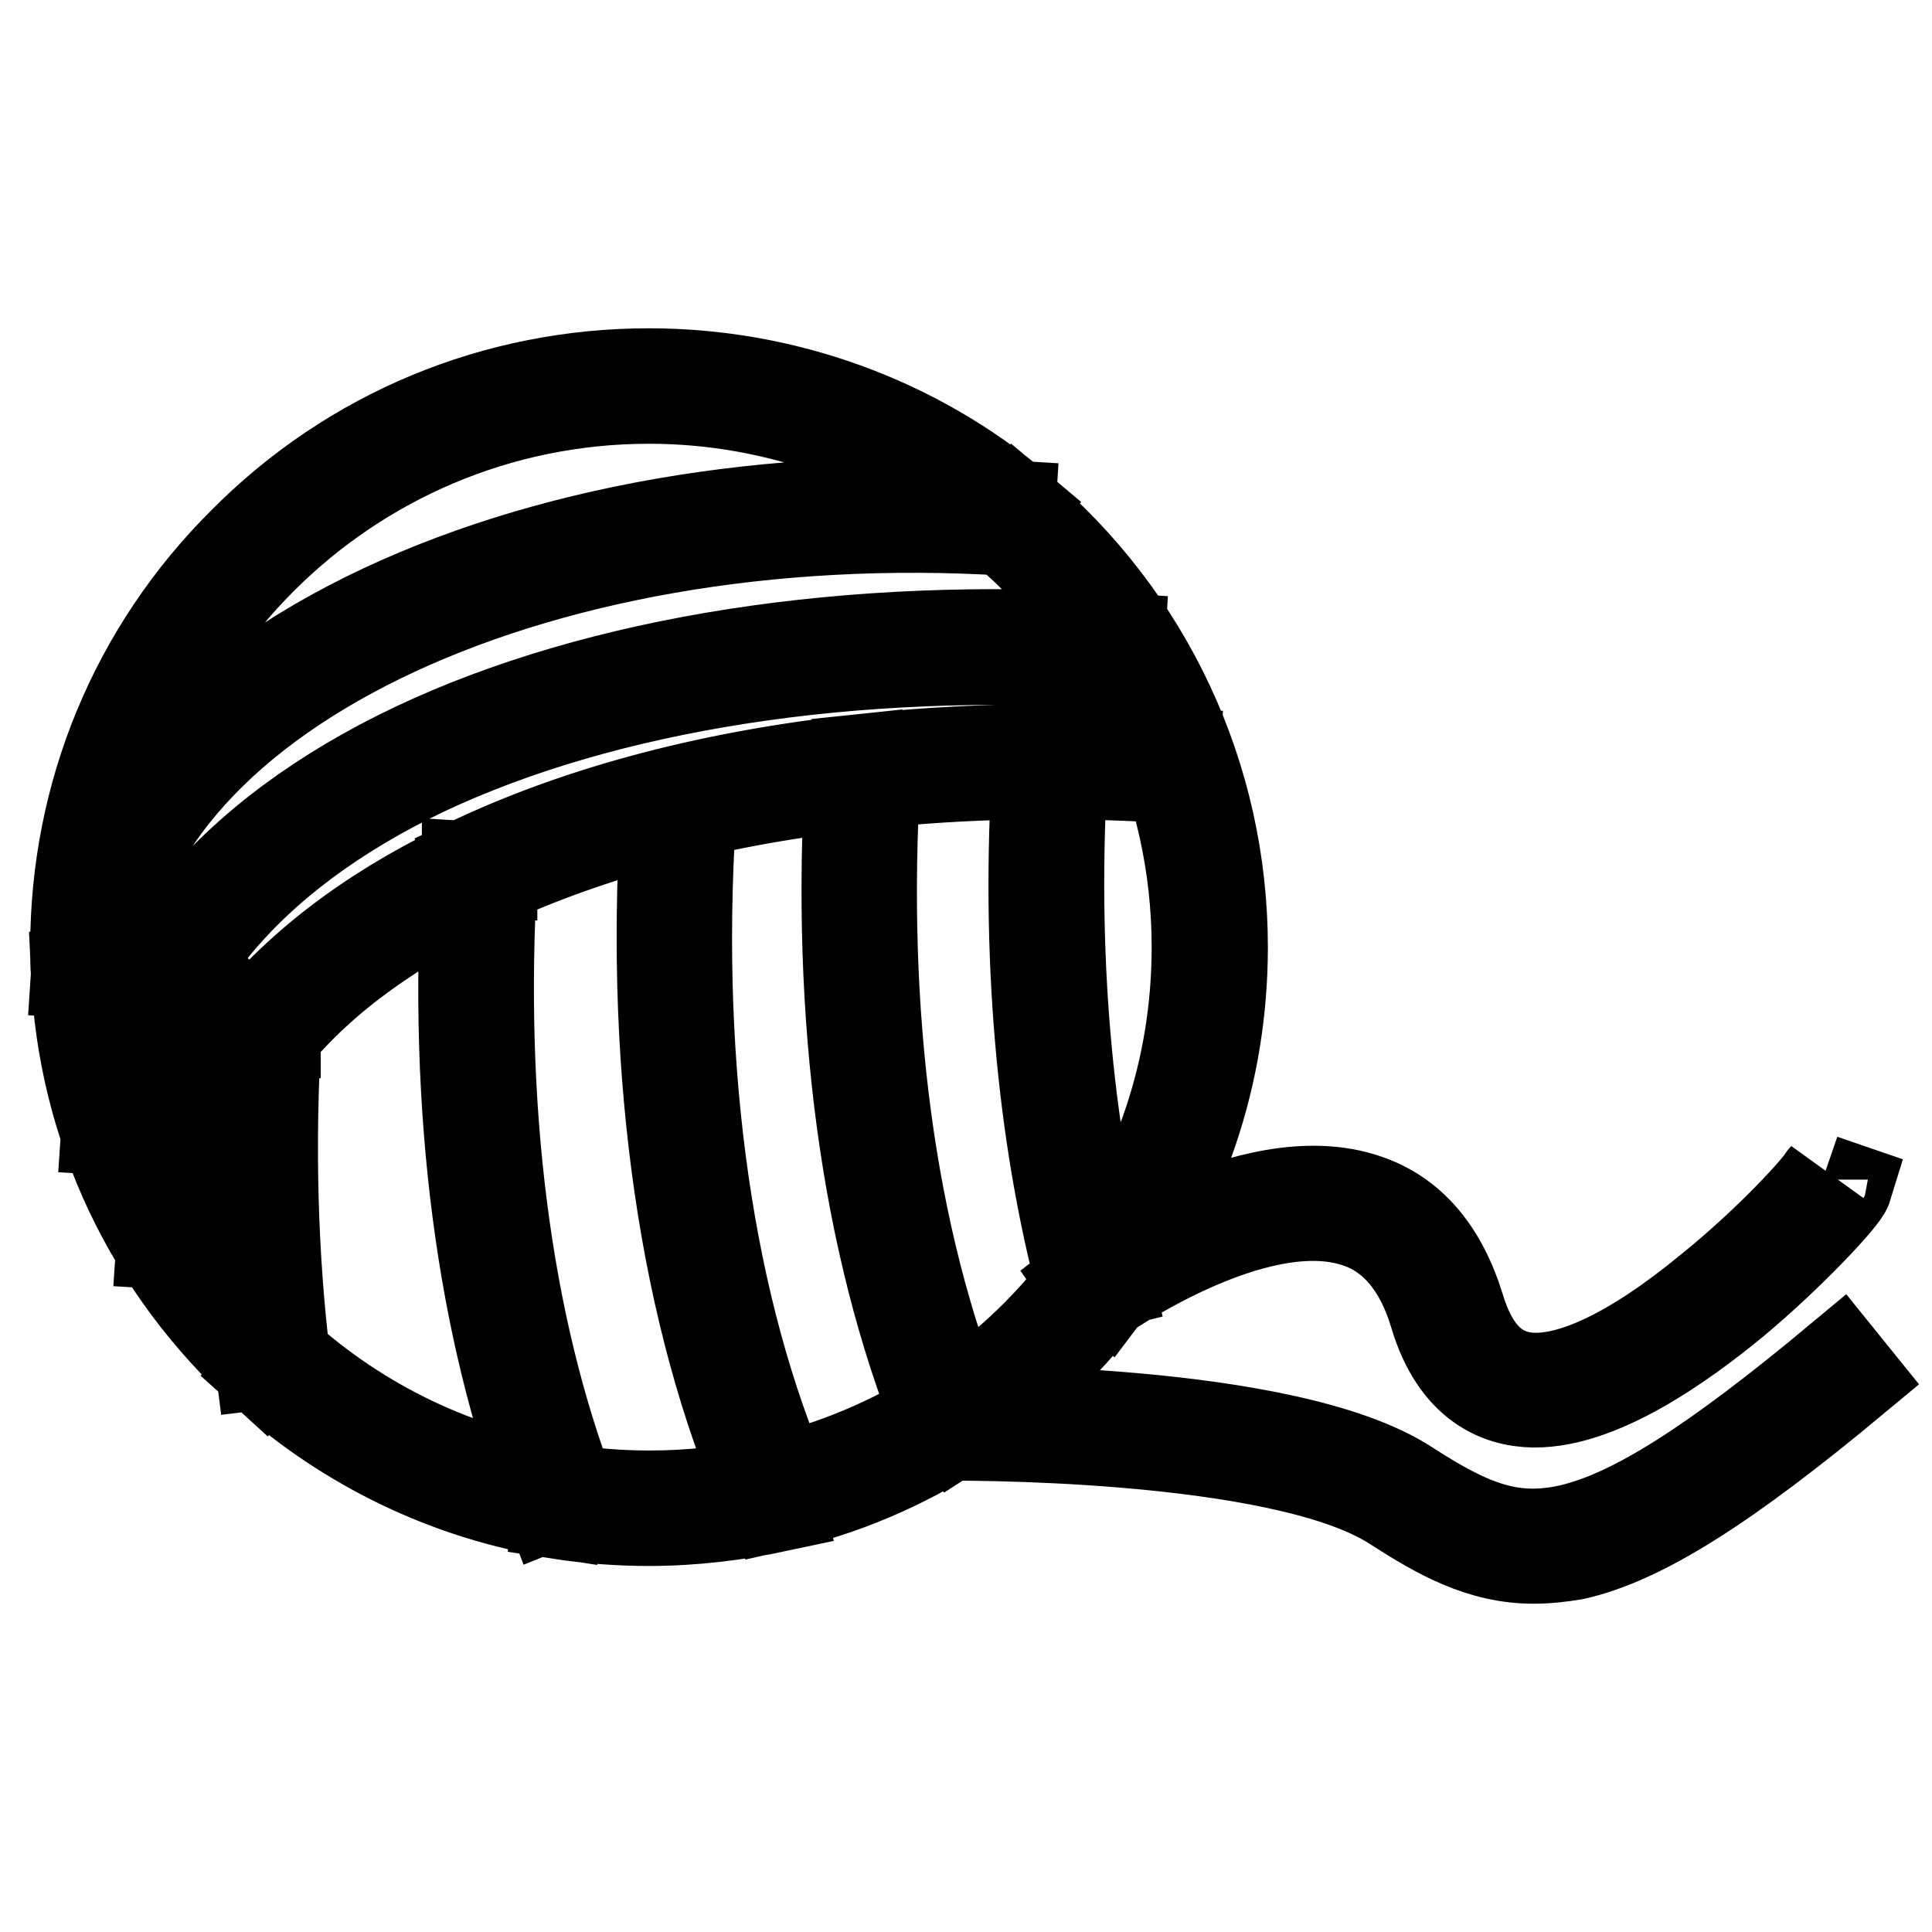 <?xml version="1.0" encoding="utf-8"?>
<!-- Svg Vector Icons : http://www.onlinewebfonts.com/icon -->
<!DOCTYPE svg PUBLIC "-//W3C//DTD SVG 1.1//EN" "http://www.w3.org/Graphics/SVG/1.1/DTD/svg11.dtd">
<svg version="1.1" xmlns="http://www.w3.org/2000/svg" xmlns:xlink="http://www.w3.org/1999/xlink" x="0px" y="0px" viewBox="0 0 256 256" enable-background="new 0 0 256 256" xml:space="preserve">
<g> <path stroke-width="12" fill-opacity="0" stroke="#000000"  d="M74.1,200.5c-14.6-2.3-28.1-8.8-39.1-18.7l2.2-2.5c10.5,9.5,23.4,15.7,37.4,17.9L74.1,200.5L74.1,200.5z  M126.9,189.5l-1.8-2.8c7.2-4.6,13.5-10.4,18.7-17.3l2.7,2C141,178.6,134.4,184.7,126.9,189.5L126.9,189.5z M35,181.8 c-15.1-13.7-24-32.4-24.9-52.7l3.3-0.2c0.9,19.4,9.4,37.3,23.8,50.4L35,181.8z M103.2,199.5l-0.8-3.3c8.1-1.9,15.7-5.1,22.7-9.5 l1.8,2.8C119.6,194.2,111.6,197.6,103.2,199.5z M146.5,171.5l-2.7-2c9.7-12.7,14.8-27.9,14.8-44c0-21.5-9.4-41.7-25.9-55.6l2.1-2.6 C152.1,81.8,162,103,162,125.5C162,142.3,156.6,158.2,146.5,171.5L146.5,171.5z M86,201.5c-4,0-8-0.3-11.9-0.9l0.5-3.3 c3.8,0.6,7.6,0.9,11.4,0.9c5.6,0,11.1-0.6,16.4-1.9l0.8,3.3C97.6,200.8,91.8,201.5,86,201.5z M10.1,129.1c-0.1-1.2-0.1-2.4-0.1-3.6 c0-20.3,7.9-39.4,22.3-53.7C46.6,57.4,65.7,49.5,86,49.5c17.9,0,35.3,6.3,48.9,17.8l-2.1,2.6c-13.1-11-29.7-17.1-46.8-17.1 c-40.1,0-72.6,32.6-72.6,72.6c0,1.1,0,2.3,0.1,3.5L10.1,129.1z M13.4,129.1l-3.3-0.2c1.2-18.7,14.8-35.4,38.4-47.1 C71.8,70.3,102.1,65,133.9,67l-0.2,3.3C69.6,66.3,15.7,92.7,13.4,129.1z M17.4,149.9l-3.3-0.2c0.7-10.6,4.7-20.4,11.9-29.2 c7-8.4,16.7-15.6,28.9-21.4c24.5-11.6,57.7-16.8,93.5-14.5l-0.2,3.3c-35.2-2.2-67.9,2.9-91.9,14.2 C32.4,113.5,18.6,130.4,17.4,149.9z M64.3,117l-1.4-3c14.6-6.8,31.8-11.3,51.4-13.4l0.4,3.3C95.4,105.9,78.5,110.4,64.3,117z  M114.6,103.9l-0.4-3.3c13.2-1.4,27.2-1.7,41.5-0.8l-0.2,3.3C141.4,102.2,127.7,102.4,114.6,103.9z M24.7,165l-3.3-0.2 c0.7-10.7,4.8-20.6,12.2-29.5l2.6,2.1C29.2,145.7,25.3,155,24.7,165z M36.2,137.5l-2.6-2.1c7.1-8.4,16.9-15.6,29.3-21.3l1.4,3 C52.4,122.6,42.9,129.4,36.2,137.5z M143.5,170.9c-5.5-20.6-7.6-44.7-6-69.8l3.3,0.2c-1.5,24.7,0.5,48.5,5.9,68.8L143.5,170.9 L143.5,170.9z M124.4,188.7c-9.6-23.9-13.7-53.9-11.7-86.7l3.3,0.2c-2,32.3,2,61.8,11.4,85.2L124.4,188.7L124.4,188.7z  M116.1,102.3l-3.3-0.2l0-0.2l3.3,0.2L116.1,102.3z M101.3,198.6c-10.5-24.1-15.2-56.2-13.1-90.2l3.3,0.2 c-2.1,33.6,2.5,65.1,12.8,88.7L101.3,198.6z M72.8,199.5C63.8,176,60,147,61.9,115.4l3.3,0.2c-1.8,31.1,1.8,59.7,10.6,82.7 L72.8,199.5z M65.2,115.6l-3.3-0.2l0-0.6l3.3,0.2L65.2,115.6z M34.5,180.8c-1.8-14.1-2.2-29.1-1.2-44.5l3.3,0.2 c-0.9,15.2-0.5,30,1.2,43.9L34.5,180.8z M36.5,136.5l-3.3-0.2l0-0.3l3.3,0.2L36.5,136.5z M203.4,185.8c-0.1,0-0.2,0-0.3,0 c-4.4-0.1-10.2-2.2-13-11.6c-1.9-6.4-5.4-10.6-10.2-12.2c-13.6-4.7-34.4,10.1-34.6,10.3l-1.9-2.7c0.9-0.7,22.4-15.9,37.6-10.7 c6,2,10.1,6.9,12.4,14.4c1.7,5.6,4.5,8.6,8.6,9.2c5.8,0.8,14.3-3.2,24.5-11.6c8.3-6.7,14.6-13.8,15.1-14.8c0,0-0.1,0.1-0.1,0.2 l3.2,1.1c-0.4,1.3-7.5,8.9-14.8,15C222.5,178.5,212,185.8,203.4,185.8L203.4,185.8z M203.2,206.5c-7,0-12.6-3.2-18.5-7 c-15.2-9.8-59.2-9.3-59.6-9.3l0-3.3c1.8,0,45.4-0.5,61.4,9.9c8.2,5.3,13.7,7.6,21.4,5.9c8.4-1.9,19.1-8.7,35.9-22.7l2.1,2.6 c-17.3,14.4-28.4,21.4-37.3,23.4C206.8,206.3,205,206.5,203.2,206.5L203.2,206.5z"/></g>
</svg>